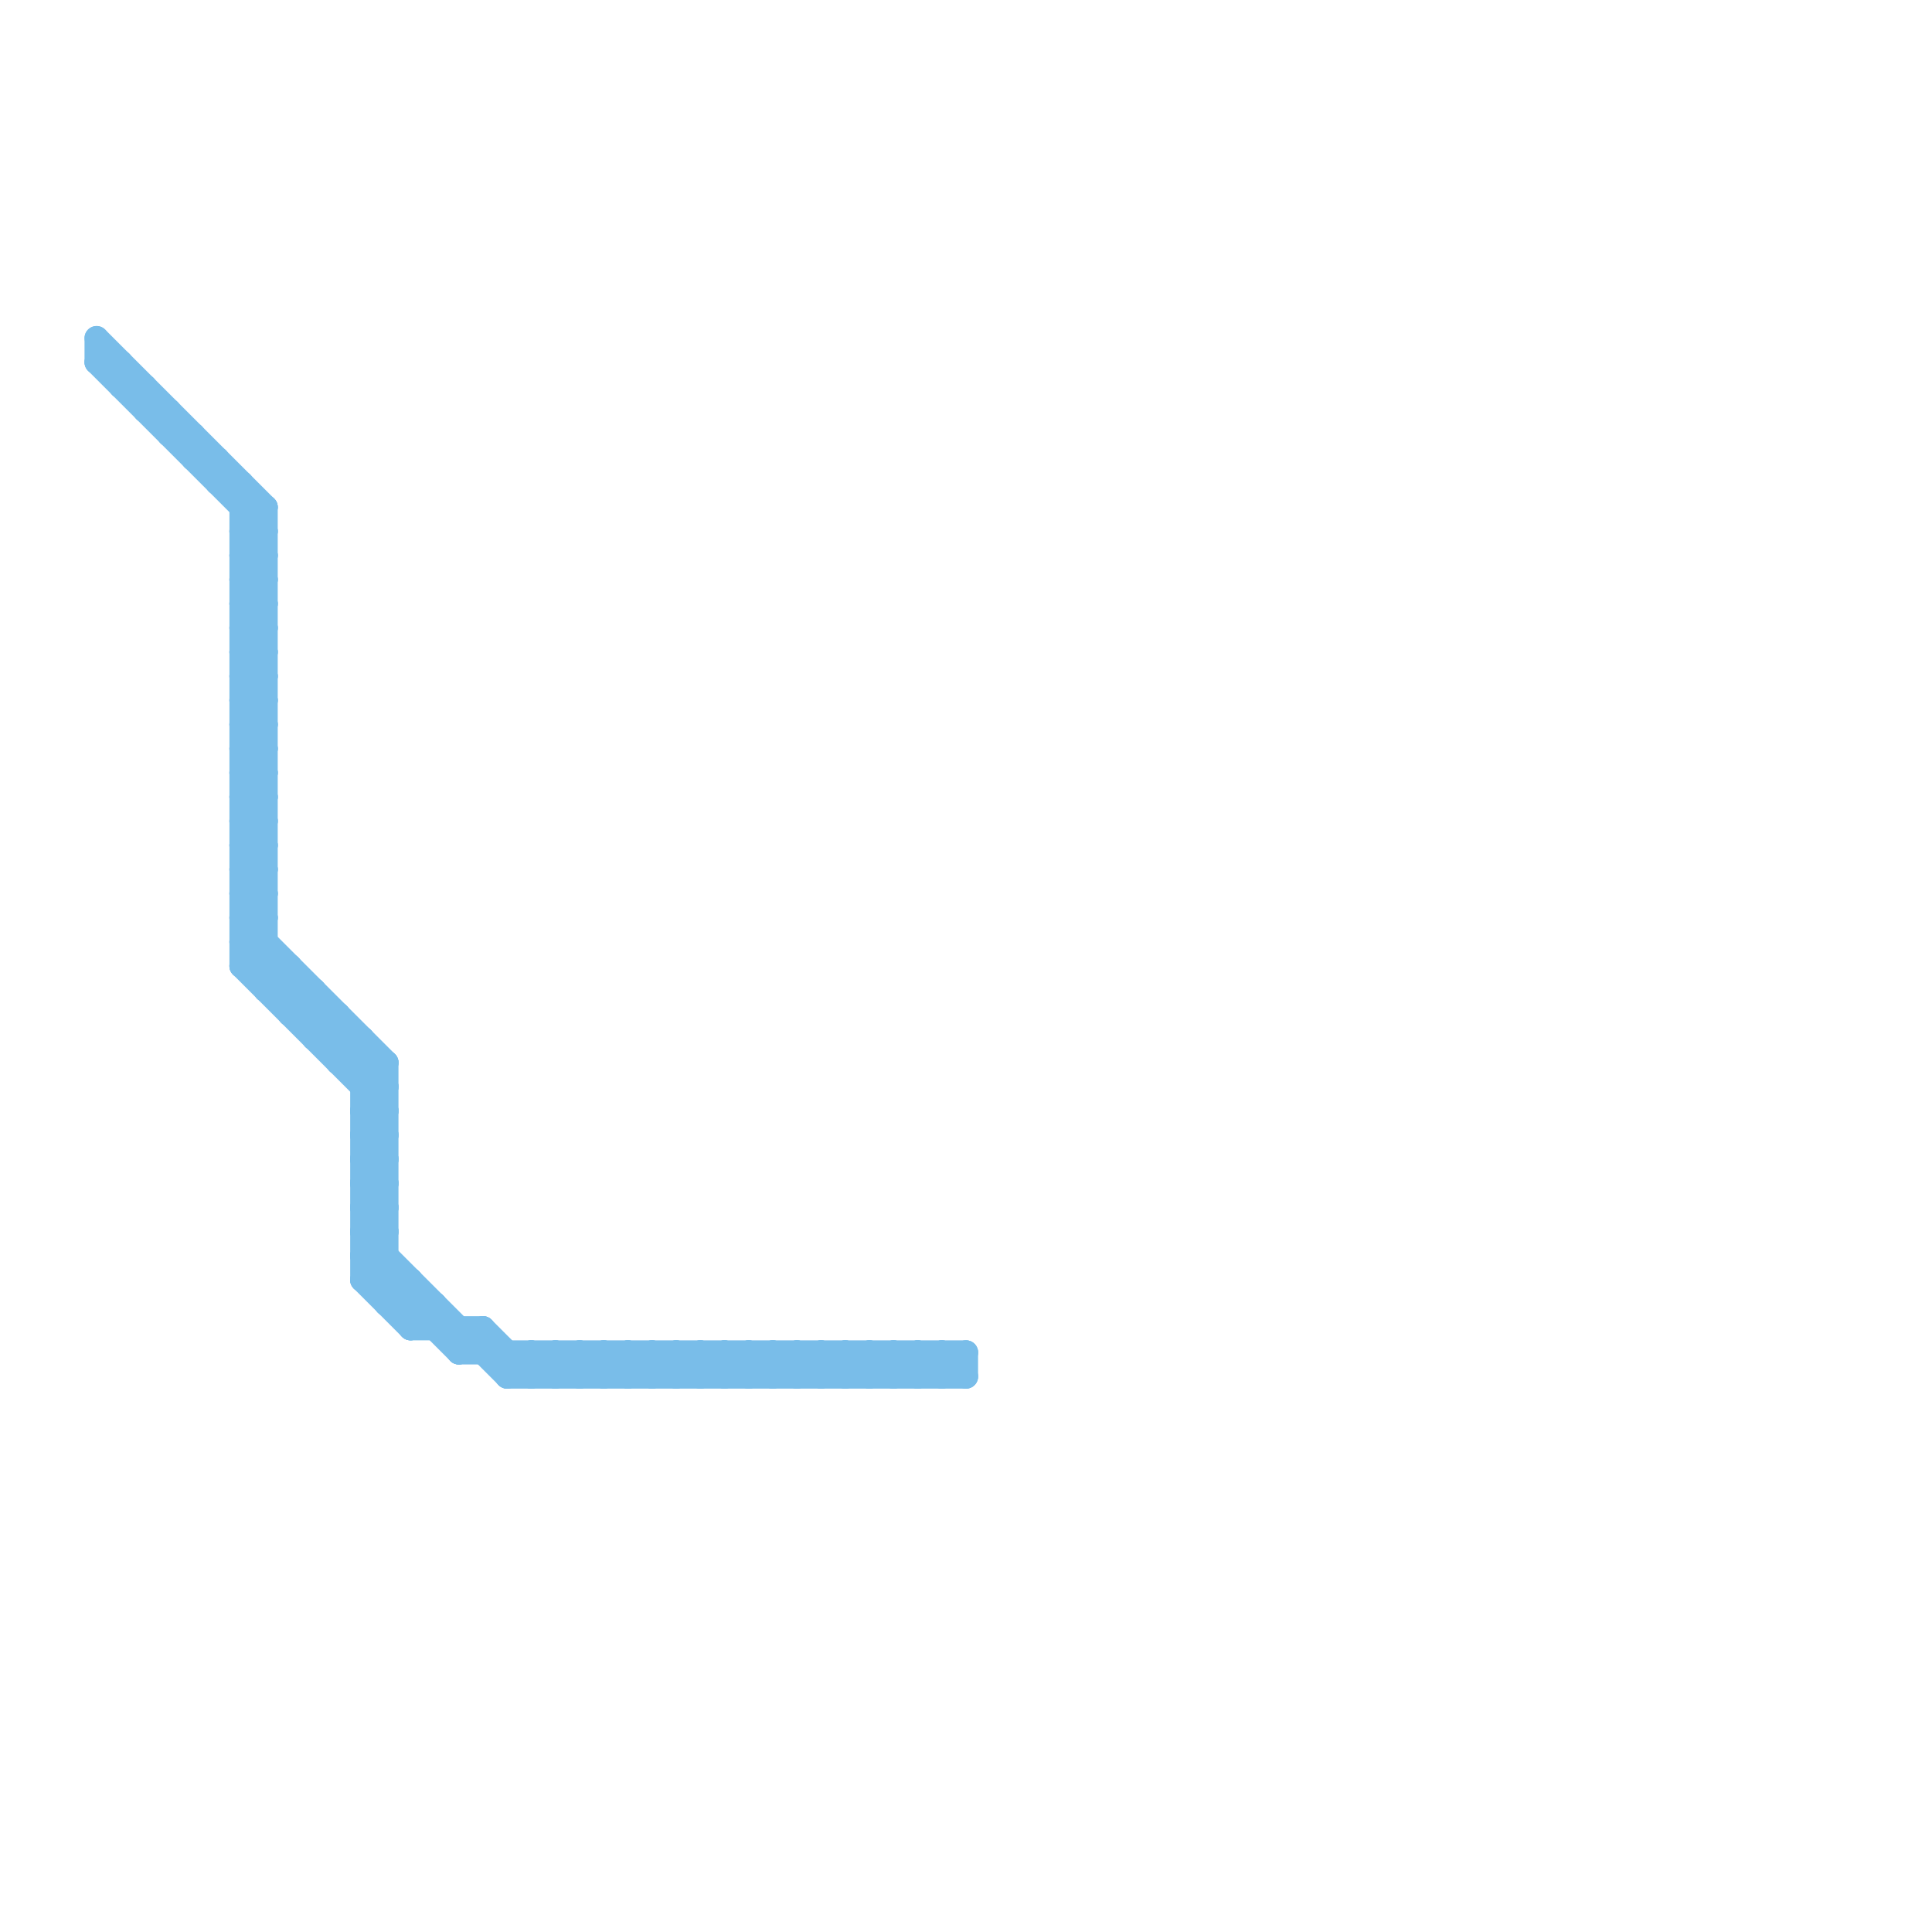 
<svg version="1.1" xmlns="http://www.w3.org/2000/svg" viewBox="0 0 80 80">
<style>line { stroke-width: 1; fill: none; stroke-linecap: round; stroke-linejoin: round; } .c0 { stroke: #79bde9 }</style><line class="c0" x1="7" y1="17" x2="7" y2="18"/><line class="c0" x1="10" y1="20" x2="10" y2="40"/><line class="c0" x1="23" y1="57" x2="24" y2="56"/><line class="c0" x1="10" y1="23" x2="11" y2="22"/><line class="c0" x1="8" y1="19" x2="9" y2="19"/><line class="c0" x1="10" y1="37" x2="11" y2="38"/><line class="c0" x1="4" y1="15" x2="11" y2="22"/><line class="c0" x1="10" y1="25" x2="11" y2="25"/><line class="c0" x1="10" y1="27" x2="11" y2="26"/><line class="c0" x1="34" y1="56" x2="35" y2="57"/><line class="c0" x1="6" y1="16" x2="6" y2="17"/><line class="c0" x1="39" y1="56" x2="39" y2="57"/><line class="c0" x1="15" y1="52" x2="16" y2="51"/><line class="c0" x1="10" y1="29" x2="11" y2="29"/><line class="c0" x1="15" y1="52" x2="19" y2="56"/><line class="c0" x1="10" y1="31" x2="11" y2="31"/><line class="c0" x1="29" y1="56" x2="29" y2="57"/><line class="c0" x1="10" y1="23" x2="11" y2="24"/><line class="c0" x1="19" y1="56" x2="40" y2="56"/><line class="c0" x1="23" y1="56" x2="23" y2="57"/><line class="c0" x1="36" y1="56" x2="37" y2="57"/><line class="c0" x1="32" y1="57" x2="33" y2="56"/><line class="c0" x1="26" y1="57" x2="27" y2="56"/><line class="c0" x1="35" y1="57" x2="36" y2="56"/><line class="c0" x1="10" y1="27" x2="11" y2="28"/><line class="c0" x1="17" y1="55" x2="20" y2="55"/><line class="c0" x1="9" y1="19" x2="9" y2="20"/><line class="c0" x1="25" y1="57" x2="26" y2="56"/><line class="c0" x1="22" y1="56" x2="23" y2="57"/><line class="c0" x1="40" y1="56" x2="40" y2="57"/><line class="c0" x1="31" y1="56" x2="32" y2="57"/><line class="c0" x1="10" y1="28" x2="11" y2="28"/><line class="c0" x1="27" y1="57" x2="28" y2="56"/><line class="c0" x1="21" y1="56" x2="21" y2="57"/><line class="c0" x1="10" y1="24" x2="11" y2="23"/><line class="c0" x1="19" y1="55" x2="19" y2="56"/><line class="c0" x1="10" y1="26" x2="11" y2="25"/><line class="c0" x1="17" y1="55" x2="18" y2="54"/><line class="c0" x1="13" y1="43" x2="14" y2="42"/><line class="c0" x1="17" y1="53" x2="17" y2="55"/><line class="c0" x1="32" y1="56" x2="32" y2="57"/><line class="c0" x1="15" y1="46" x2="16" y2="45"/><line class="c0" x1="26" y1="56" x2="26" y2="57"/><line class="c0" x1="8" y1="18" x2="8" y2="19"/><line class="c0" x1="23" y1="56" x2="24" y2="57"/><line class="c0" x1="10" y1="30" x2="11" y2="30"/><line class="c0" x1="10" y1="32" x2="11" y2="32"/><line class="c0" x1="38" y1="56" x2="39" y2="57"/><line class="c0" x1="15" y1="45" x2="16" y2="44"/><line class="c0" x1="4" y1="15" x2="5" y2="15"/><line class="c0" x1="10" y1="24" x2="11" y2="25"/><line class="c0" x1="18" y1="54" x2="18" y2="55"/><line class="c0" x1="10" y1="34" x2="11" y2="34"/><line class="c0" x1="15" y1="47" x2="16" y2="47"/><line class="c0" x1="11" y1="41" x2="12" y2="40"/><line class="c0" x1="10" y1="36" x2="11" y2="36"/><line class="c0" x1="15" y1="49" x2="16" y2="49"/><line class="c0" x1="9" y1="20" x2="10" y2="20"/><line class="c0" x1="33" y1="56" x2="33" y2="57"/><line class="c0" x1="12" y1="42" x2="13" y2="41"/><line class="c0" x1="16" y1="54" x2="17" y2="53"/><line class="c0" x1="37" y1="57" x2="38" y2="56"/><line class="c0" x1="27" y1="56" x2="28" y2="57"/><line class="c0" x1="10" y1="33" x2="11" y2="32"/><line class="c0" x1="15" y1="46" x2="16" y2="47"/><line class="c0" x1="10" y1="35" x2="11" y2="34"/><line class="c0" x1="24" y1="56" x2="25" y2="57"/><line class="c0" x1="10" y1="40" x2="12" y2="40"/><line class="c0" x1="14" y1="44" x2="15" y2="43"/><line class="c0" x1="10" y1="37" x2="11" y2="37"/><line class="c0" x1="29" y1="57" x2="30" y2="56"/><line class="c0" x1="10" y1="39" x2="11" y2="39"/><line class="c0" x1="26" y1="56" x2="27" y2="57"/><line class="c0" x1="28" y1="56" x2="28" y2="57"/><line class="c0" x1="35" y1="56" x2="36" y2="57"/><line class="c0" x1="20" y1="55" x2="22" y2="57"/><line class="c0" x1="12" y1="42" x2="14" y2="42"/><line class="c0" x1="31" y1="57" x2="32" y2="56"/><line class="c0" x1="25" y1="56" x2="25" y2="57"/><line class="c0" x1="10" y1="33" x2="11" y2="34"/><line class="c0" x1="10" y1="35" x2="11" y2="36"/><line class="c0" x1="10" y1="21" x2="11" y2="21"/><line class="c0" x1="10" y1="23" x2="11" y2="23"/><line class="c0" x1="14" y1="44" x2="16" y2="44"/><line class="c0" x1="15" y1="48" x2="16" y2="47"/><line class="c0" x1="15" y1="50" x2="16" y2="49"/><line class="c0" x1="14" y1="42" x2="14" y2="44"/><line class="c0" x1="29" y1="56" x2="30" y2="57"/><line class="c0" x1="15" y1="53" x2="17" y2="53"/><line class="c0" x1="4" y1="14" x2="11" y2="21"/><line class="c0" x1="4" y1="14" x2="4" y2="15"/><line class="c0" x1="39" y1="56" x2="40" y2="57"/><line class="c0" x1="15" y1="52" x2="16" y2="52"/><line class="c0" x1="31" y1="56" x2="31" y2="57"/><line class="c0" x1="10" y1="28" x2="11" y2="27"/><line class="c0" x1="10" y1="38" x2="11" y2="37"/><line class="c0" x1="15" y1="51" x2="16" y2="50"/><line class="c0" x1="11" y1="21" x2="11" y2="41"/><line class="c0" x1="10" y1="40" x2="11" y2="39"/><line class="c0" x1="7" y1="18" x2="8" y2="18"/><line class="c0" x1="37" y1="56" x2="38" y2="57"/><line class="c0" x1="15" y1="48" x2="16" y2="49"/><line class="c0" x1="10" y1="22" x2="11" y2="22"/><line class="c0" x1="15" y1="50" x2="16" y2="51"/><line class="c0" x1="34" y1="57" x2="35" y2="56"/><line class="c0" x1="28" y1="57" x2="29" y2="56"/><line class="c0" x1="5" y1="15" x2="5" y2="16"/><line class="c0" x1="10" y1="28" x2="11" y2="29"/><line class="c0" x1="36" y1="57" x2="37" y2="56"/><line class="c0" x1="30" y1="57" x2="31" y2="56"/><line class="c0" x1="6" y1="17" x2="7" y2="17"/><line class="c0" x1="11" y1="41" x2="13" y2="41"/><line class="c0" x1="16" y1="54" x2="18" y2="54"/><line class="c0" x1="10" y1="24" x2="11" y2="24"/><line class="c0" x1="10" y1="26" x2="11" y2="26"/><line class="c0" x1="10" y1="25" x2="11" y2="24"/><line class="c0" x1="16" y1="44" x2="16" y2="54"/><line class="c0" x1="10" y1="26" x2="11" y2="27"/><line class="c0" x1="34" y1="56" x2="34" y2="57"/><line class="c0" x1="15" y1="45" x2="16" y2="45"/><line class="c0" x1="5" y1="16" x2="6" y2="16"/><line class="c0" x1="27" y1="56" x2="27" y2="57"/><line class="c0" x1="10" y1="29" x2="11" y2="28"/><line class="c0" x1="36" y1="56" x2="36" y2="57"/><line class="c0" x1="10" y1="31" x2="11" y2="30"/><line class="c0" x1="30" y1="56" x2="30" y2="57"/><line class="c0" x1="33" y1="56" x2="34" y2="57"/><line class="c0" x1="15" y1="43" x2="15" y2="53"/><line class="c0" x1="13" y1="41" x2="13" y2="43"/><line class="c0" x1="10" y1="33" x2="11" y2="33"/><line class="c0" x1="10" y1="25" x2="11" y2="26"/><line class="c0" x1="10" y1="35" x2="11" y2="35"/><line class="c0" x1="10" y1="27" x2="11" y2="27"/><line class="c0" x1="38" y1="57" x2="39" y2="56"/><line class="c0" x1="22" y1="56" x2="22" y2="57"/><line class="c0" x1="13" y1="43" x2="15" y2="43"/><line class="c0" x1="10" y1="39" x2="16" y2="45"/><line class="c0" x1="10" y1="29" x2="11" y2="30"/><line class="c0" x1="10" y1="31" x2="11" y2="32"/><line class="c0" x1="28" y1="56" x2="29" y2="57"/><line class="c0" x1="21" y1="57" x2="40" y2="57"/><line class="c0" x1="12" y1="40" x2="12" y2="42"/><line class="c0" x1="24" y1="57" x2="25" y2="56"/><line class="c0" x1="25" y1="56" x2="26" y2="57"/><line class="c0" x1="33" y1="57" x2="34" y2="56"/><line class="c0" x1="15" y1="53" x2="17" y2="55"/><line class="c0" x1="30" y1="56" x2="31" y2="57"/><line class="c0" x1="10" y1="30" x2="11" y2="29"/><line class="c0" x1="10" y1="32" x2="11" y2="31"/><line class="c0" x1="38" y1="56" x2="38" y2="57"/><line class="c0" x1="32" y1="56" x2="33" y2="57"/><line class="c0" x1="15" y1="48" x2="16" y2="48"/><line class="c0" x1="10" y1="22" x2="11" y2="21"/><line class="c0" x1="15" y1="50" x2="16" y2="50"/><line class="c0" x1="10" y1="38" x2="16" y2="44"/><line class="c0" x1="15" y1="51" x2="21" y2="57"/><line class="c0" x1="10" y1="40" x2="16" y2="46"/><line class="c0" x1="10" y1="34" x2="11" y2="33"/><line class="c0" x1="15" y1="47" x2="16" y2="46"/><line class="c0" x1="10" y1="36" x2="11" y2="35"/><line class="c0" x1="15" y1="49" x2="16" y2="48"/><line class="c0" x1="15" y1="49" x2="16" y2="50"/><line class="c0" x1="37" y1="56" x2="37" y2="57"/><line class="c0" x1="15" y1="46" x2="16" y2="46"/><line class="c0" x1="24" y1="56" x2="24" y2="57"/><line class="c0" x1="19" y1="56" x2="20" y2="55"/><line class="c0" x1="10" y1="38" x2="11" y2="38"/><line class="c0" x1="15" y1="51" x2="16" y2="51"/><line class="c0" x1="10" y1="30" x2="11" y2="31"/><line class="c0" x1="10" y1="32" x2="11" y2="33"/><line class="c0" x1="22" y1="57" x2="23" y2="56"/><line class="c0" x1="15" y1="53" x2="16" y2="52"/><line class="c0" x1="20" y1="55" x2="20" y2="56"/><line class="c0" x1="10" y1="37" x2="11" y2="36"/><line class="c0" x1="10" y1="39" x2="11" y2="38"/><line class="c0" x1="10" y1="22" x2="11" y2="23"/><line class="c0" x1="35" y1="56" x2="35" y2="57"/><line class="c0" x1="21" y1="57" x2="22" y2="56"/><line class="c0" x1="10" y1="34" x2="11" y2="35"/><line class="c0" x1="15" y1="47" x2="16" y2="48"/><line class="c0" x1="10" y1="36" x2="11" y2="37"/><line class="c0" x1="39" y1="57" x2="40" y2="56"/>


</svg>

